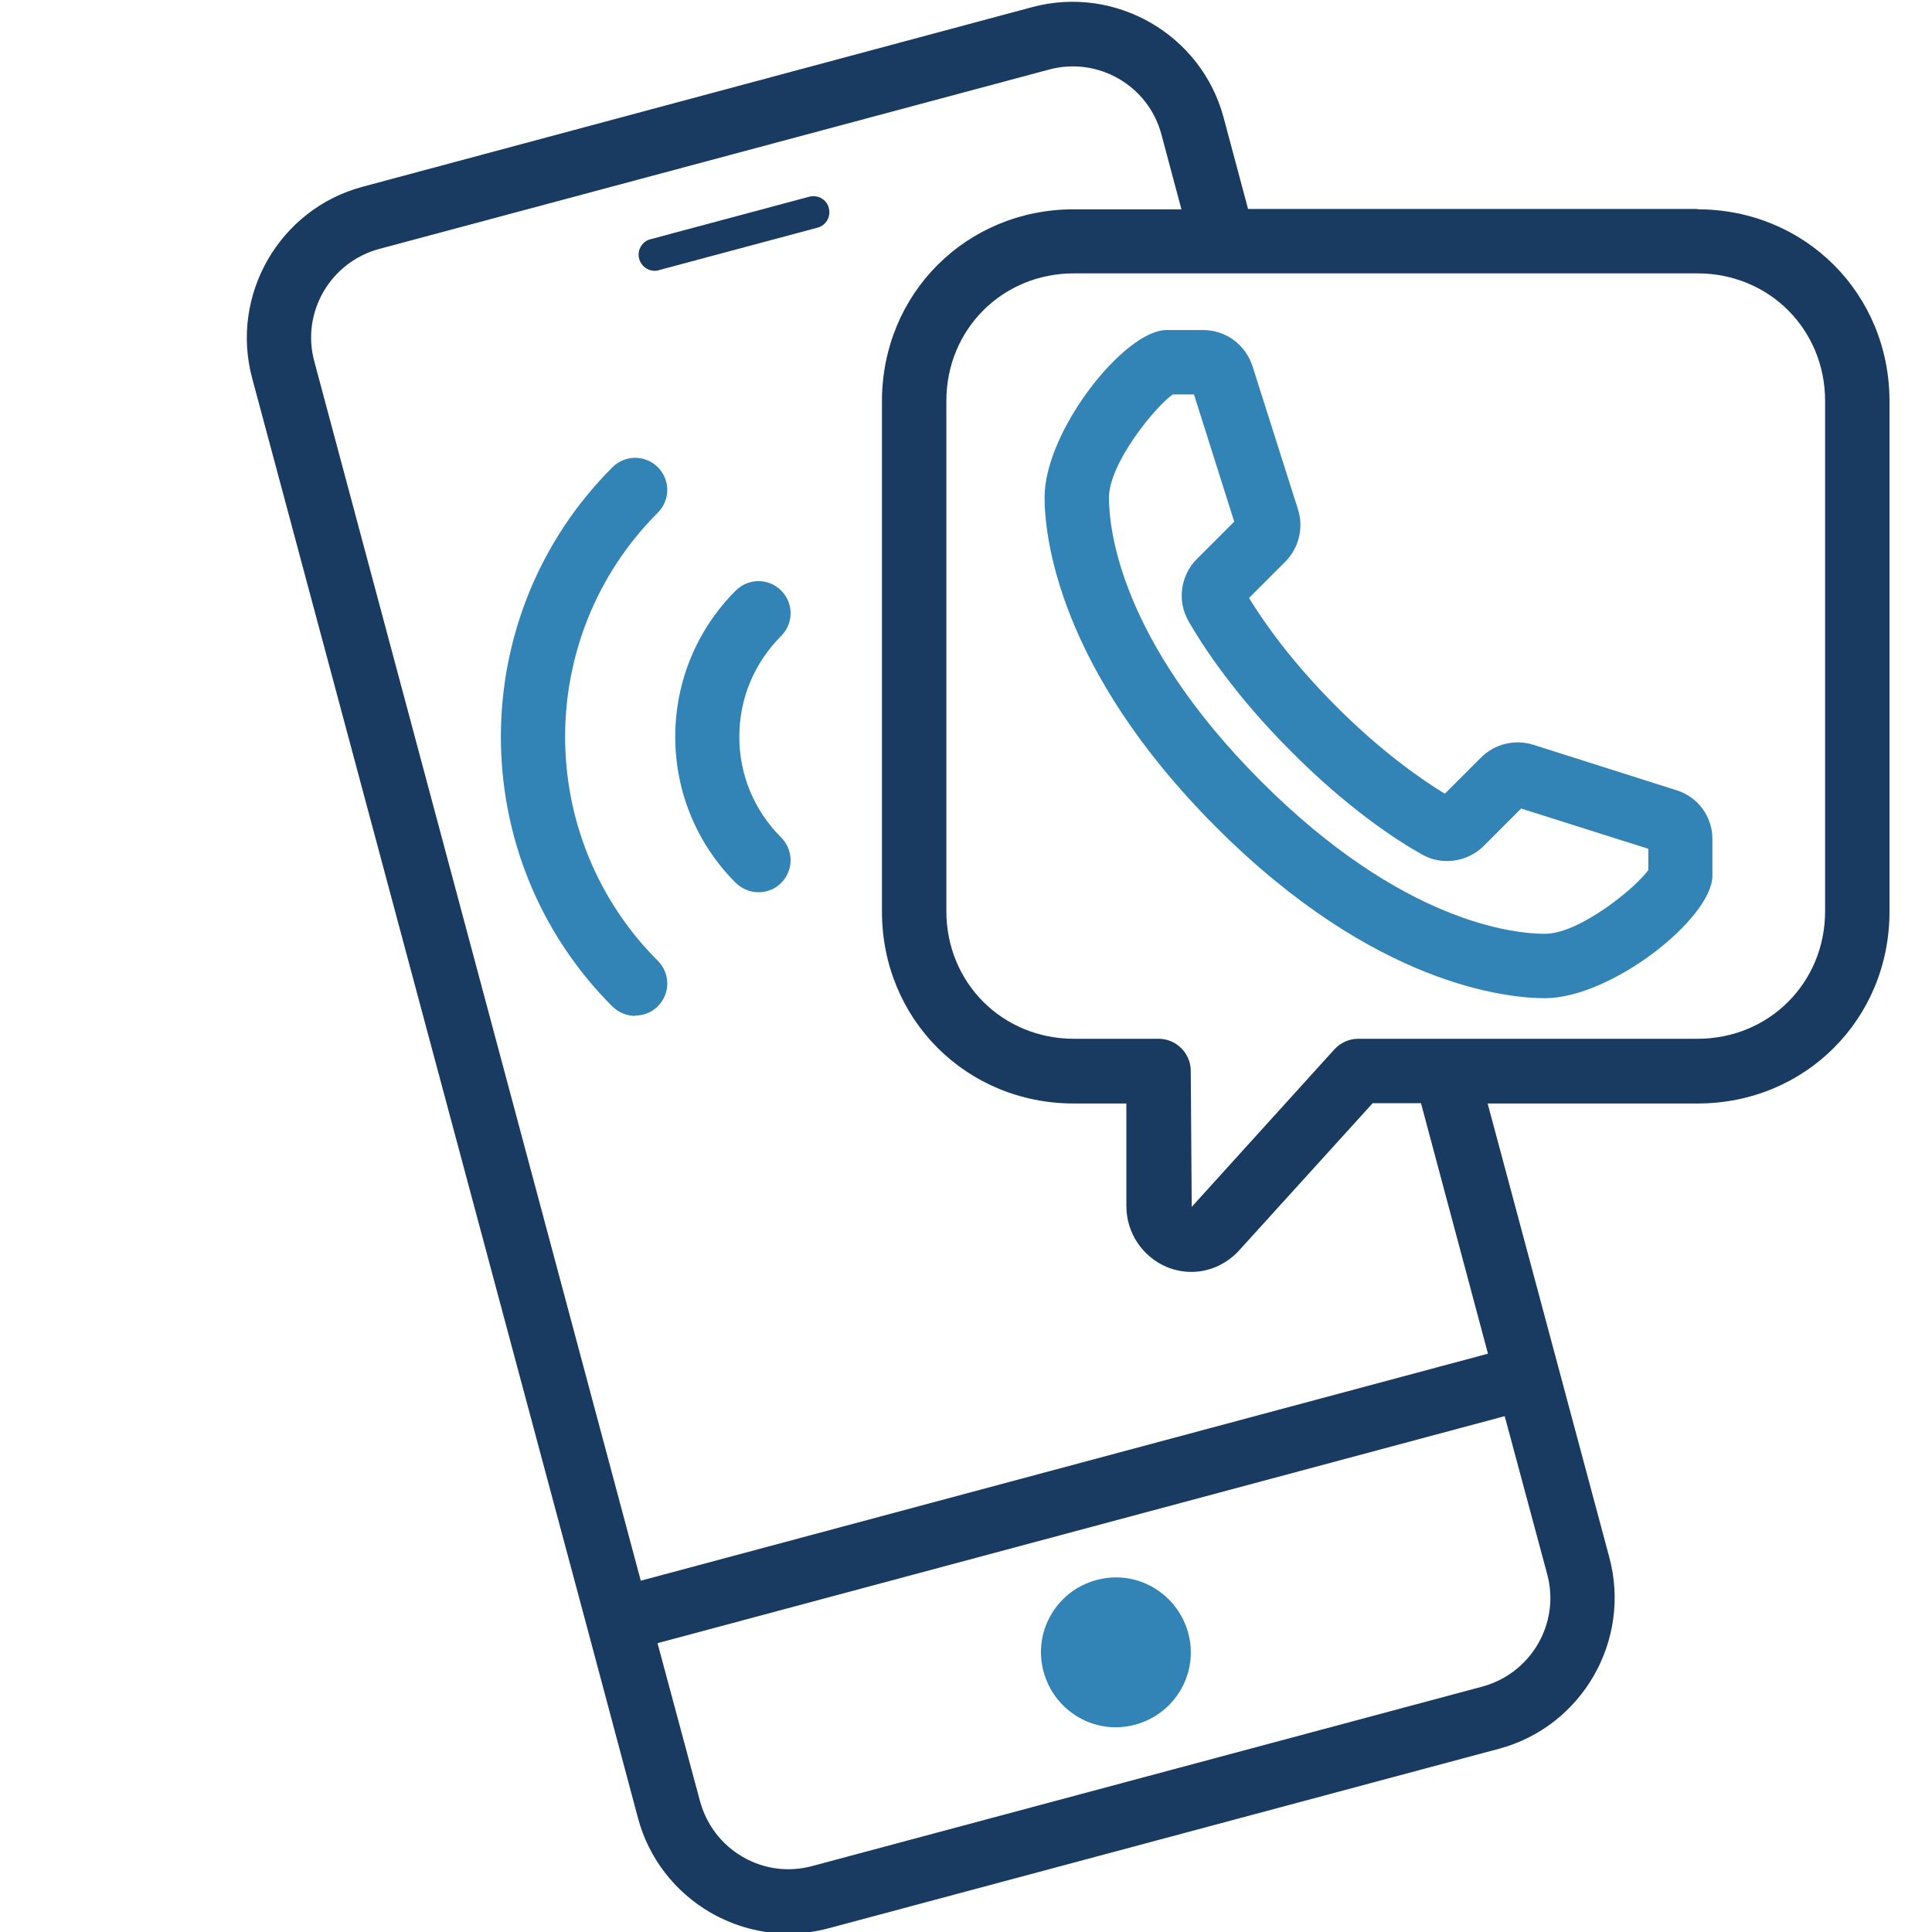 <?xml version="1.0" encoding="UTF-8"?>
<svg id="Layer_1" xmlns="http://www.w3.org/2000/svg" version="1.1" viewBox="0 0 60 60">
  <!-- Generator: Adobe Illustrator 29.2.1, SVG Export Plug-In . SVG Version: 2.1.0 Build 116)  -->
  <defs>
    <style>
      .st0 {
        fill: #3384b6;
      }

      .st1 {
        fill: #193b61;
      }
    </style>
  </defs>
  <path class="st0" d="M23.56,27.71c-.26,0-.51-.1-.71-.29-1.21-1.21-1.88-2.83-1.88-4.54s.67-3.33,1.88-4.54c.39-.39,1.02-.39,1.41,0s.39,1.02,0,1.41c-.84.84-1.3,1.95-1.3,3.13s.46,2.29,1.3,3.13c.39.39.39,1.02,0,1.41-.2.2-.45.29-.71.29Z"/>
  <path class="st0" d="M19.73,31.55c-.26,0-.51-.1-.71-.29-4.62-4.62-4.62-12.13,0-16.75.39-.39,1.02-.39,1.41,0,.39.39.39,1.02,0,1.41-3.84,3.84-3.84,10.08,0,13.92.39.39.39,1.02,0,1.41-.2.2-.45.29-.71.29Z"/>
  <g>
    <path class="st1" d="M25.13,6.11l-4.93,1.32c-.27.07-.42.35-.35.61.06.22.26.37.48.37.04,0,.09,0,.13-.02l4.93-1.32c.27-.07.42-.35.35-.61-.07-.27-.34-.42-.61-.35Z"/>
    <path class="st0" d="M34.05,49.07c-1.24.33-1.98,1.61-1.64,2.85s1.61,1.98,2.85,1.64,1.98-1.61,1.64-2.85-1.61-1.98-2.85-1.64Z"/>
    <path class="st1" d="M52.72,6.49h-13.96l-.76-2.84c-.69-2.58-3.36-4.12-5.94-3.43L11.26,5.8c-2.58.69-4.12,3.36-3.43,5.94l10.41,38.83s0,0,0,0c0,0,0,0,0,0l1.57,5.88c.33,1.25,1.14,2.3,2.26,2.95.75.43,1.58.65,2.42.65.42,0,.85-.06,1.26-.17l20.8-5.57c2.58-.69,4.12-3.36,3.43-5.94l-3.78-14.1h6.52c3.34,0,5.96-2.62,5.96-5.96v-15.85c0-3.34-2.62-5.96-5.96-5.96ZM46.03,52.38l-20.8,5.57c-.74.2-1.5.1-2.16-.28-.66-.38-1.13-1-1.33-1.73l-1.32-4.91,26.31-7.05,1.32,4.91c.41,1.52-.5,3.08-2.02,3.49ZM46.21,42.04l-26.31,7.05L9.76,11.22c-.41-1.52.5-3.08,2.02-3.49l20.8-5.57c1.52-.41,3.09.5,3.49,2.02l.62,2.32h-3.34c-3.34,0-5.96,2.62-5.96,5.96v15.85c0,3.34,2.62,5.96,5.96,5.96h1.63v3.18c0,.84.5,1.58,1.26,1.9.25.1.5.15.76.15.52,0,1.03-.21,1.43-.61l4.2-4.63h1.5l2.08,7.78ZM56.68,28.3c0,2.22-1.74,3.96-3.96,3.96h-10.54c-.28,0-.55.12-.74.33l-4.43,4.89-.03-4.22c0-.55-.45-1-1-1h-2.63c-2.22,0-3.96-1.74-3.96-3.96v-15.85c0-2.22,1.74-3.96,3.96-3.96h19.37c2.22,0,3.96,1.74,3.96,3.96v15.85Z"/>
  </g>
  <path class="st0" d="M47.98,31c-1.15,0-5.29-.38-10.22-5.32h0c-4.93-4.94-5.32-9.08-5.32-10.23,0-2.07,2.48-5.19,3.78-5.2h1.14s0,0,0,0c.71,0,1.32.45,1.54,1.13l1.41,4.44c.18.57.03,1.2-.4,1.63l-1.12,1.12c.44.72,1.28,1.94,2.71,3.37,1.43,1.43,2.65,2.27,3.37,2.71l1.12-1.12c.43-.43,1.05-.58,1.63-.4l4.44,1.41c.68.21,1.13.83,1.12,1.54v1.13c-.02,1.31-3.13,3.79-5.21,3.79ZM39.17,24.27c4.39,4.39,7.85,4.73,8.81,4.73,1.08,0,2.83-1.44,3.21-1.98v-.66s-3.95-1.25-3.95-1.25l-1.16,1.16c-.51.51-1.31.62-1.93.26-.75-.42-2.27-1.4-4.05-3.19-1.78-1.78-2.76-3.3-3.19-4.05-.36-.63-.25-1.42.26-1.93l1.16-1.16-1.25-3.95h-.66c-.54.38-1.98,2.13-1.98,3.21,0,.96.34,4.42,4.73,8.81h0ZM36.99,11.98h0s0,0,0,0Z"/>
</svg>